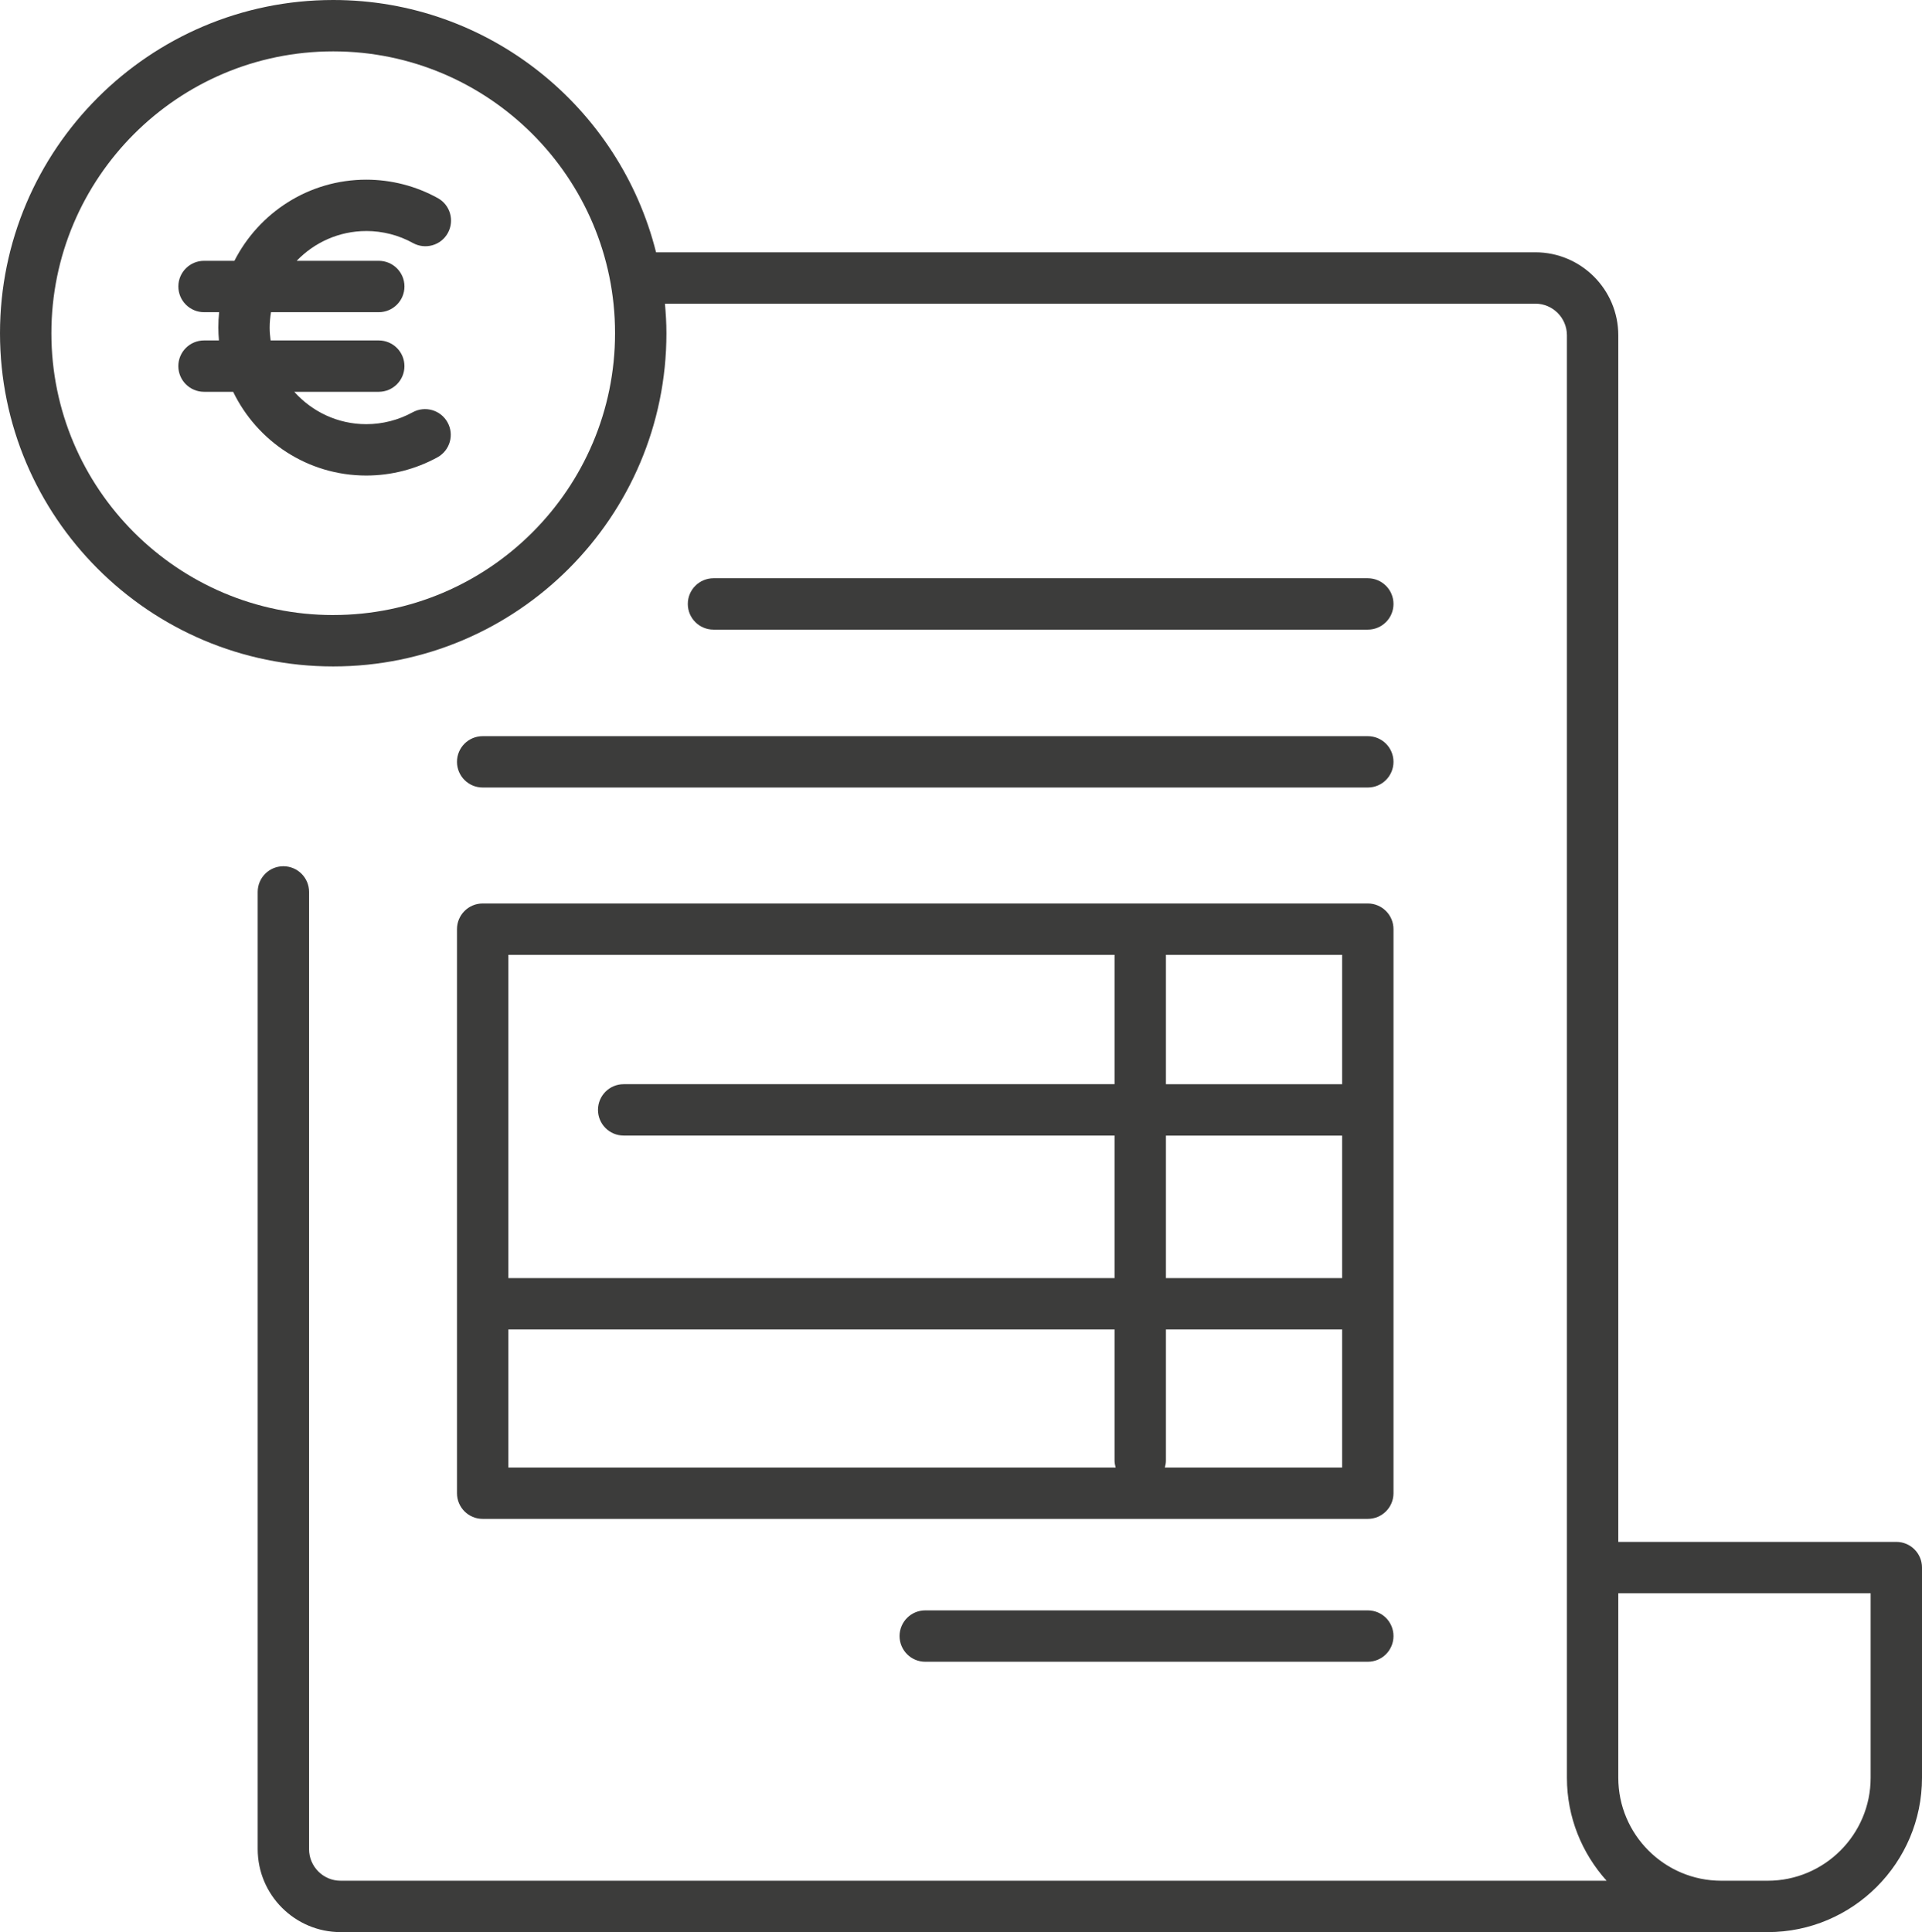 <?xml version="1.0" encoding="UTF-8"?>
<svg xmlns="http://www.w3.org/2000/svg" id="b" width="93.724" height="94.217" viewBox="0 0 93.724 94.217">
  <g id="c">
    <path d="M91.22,86.69c0,2.769-2.254,5.022-5.022,5.022h-2.262c-2.77,0-5.022-2.254-5.022-5.022v-8.996h12.306v8.996ZM16.249,29.992c-7.579,0-13.743-6.165-13.743-13.743S8.67,2.505,16.249,2.505s13.743,6.165,13.743,13.743-6.165,13.743-13.743,13.743M92.472,75.188h-13.558V16.35c0-2.232-1.815-4.047-4.045-4.047H31.992C30.222,5.247,23.846,0,16.249,0,7.289,0,0,7.289,0,16.249s7.289,16.249,16.249,16.249,16.249-7.289,16.249-16.249c0-.485-.03-.965-.073-1.441h42.444c.849,0,1.54.692,1.54,1.542v70.34c0,1.931.737,3.688,1.936,5.022H16.611c-.849,0-1.54-.692-1.54-1.542v-46.676c0-.692-.561-1.253-1.253-1.253s-1.252.561-1.252,1.253v46.676c0,2.232,1.815,4.047,4.045,4.047h69.587c4.15,0,7.526-3.378,7.526-7.527v-10.25c0-.69-.56-1.252-1.252-1.252" fill="#3c3c3b"></path>
    <path d="M17.861,11.265c.796,0,1.583.202,2.275.585.604.336,1.368.118,1.702-.488.334-.606.116-1.368-.49-1.702-1.061-.588-2.267-.899-3.487-.899-2.805,0-5.236,1.613-6.43,3.957h-1.48c-.692,0-1.254.56-1.254,1.252s.561,1.253,1.254,1.253h.735c-.027.247-.04.498-.04.752,0,.212.013.419.031.626h-.727c-.692,0-1.254.56-1.254,1.252s.561,1.253,1.254,1.253h1.419c1.169,2.413,3.635,4.083,6.491,4.083,1.214,0,2.414-.308,3.472-.889.606-.333.828-1.095.493-1.701-.333-.606-1.095-.826-1.701-.495-.689.379-1.472.58-2.265.58-1.394,0-2.646-.613-3.509-1.578h4.118c.692,0,1.254-.561,1.254-1.253s-.561-1.252-1.254-1.252h-5.272c-.028-.205-.046-.412-.046-.626,0-.257.025-.507.065-.752h5.254c.692,0,1.254-.561,1.254-1.253s-.561-1.252-1.254-1.252h-4.002c.858-.892,2.06-1.452,3.393-1.452" fill="#3c3c3b"></path>
    <path d="M54.35,46.562v6.307h-23.938c-.692,0-1.252.561-1.252,1.253s.56,1.252,1.252,1.252h23.938v6.951h-29.56v-15.764h29.56ZM65.447,52.87h-8.592v-6.309h8.592v6.309ZM65.447,62.326h-8.592v-6.95h8.592v6.95ZM56.802,71.562c.031-.111.053-.224.053-.343v-6.39h8.592v6.733h-8.645ZM24.79,64.83h29.56v6.39c0,.119.023.232.055.343h-29.615v-6.733ZM22.284,72.814c0,.692.561,1.252,1.252,1.252h43.164c.691,0,1.252-.56,1.252-1.252v-27.505c0-.69-.561-1.252-1.252-1.252H23.536c-.69,0-1.252.561-1.252,1.252v27.505Z" fill="#3c3c3b"></path>
    <path d="M66.7,78.528h-21.582c-.69,0-1.252.561-1.252,1.252s.561,1.253,1.252,1.253h21.582c.692,0,1.252-.561,1.252-1.253s-.56-1.252-1.252-1.252" fill="#3c3c3b"></path>
    <path d="M22.284,37.15c0,.692.561,1.252,1.252,1.252h43.164c.691,0,1.252-.56,1.252-1.252s-.561-1.252-1.252-1.252H23.536c-.69,0-1.252.56-1.252,1.252" fill="#3c3c3b"></path>
    <path d="M66.7,30.703c.692,0,1.252-.561,1.252-1.252s-.56-1.253-1.252-1.253h-31.908c-.69,0-1.252.561-1.252,1.253s.561,1.252,1.252,1.252h31.908Z" fill="#3c3c3b"></path>
  </g>
</svg>
